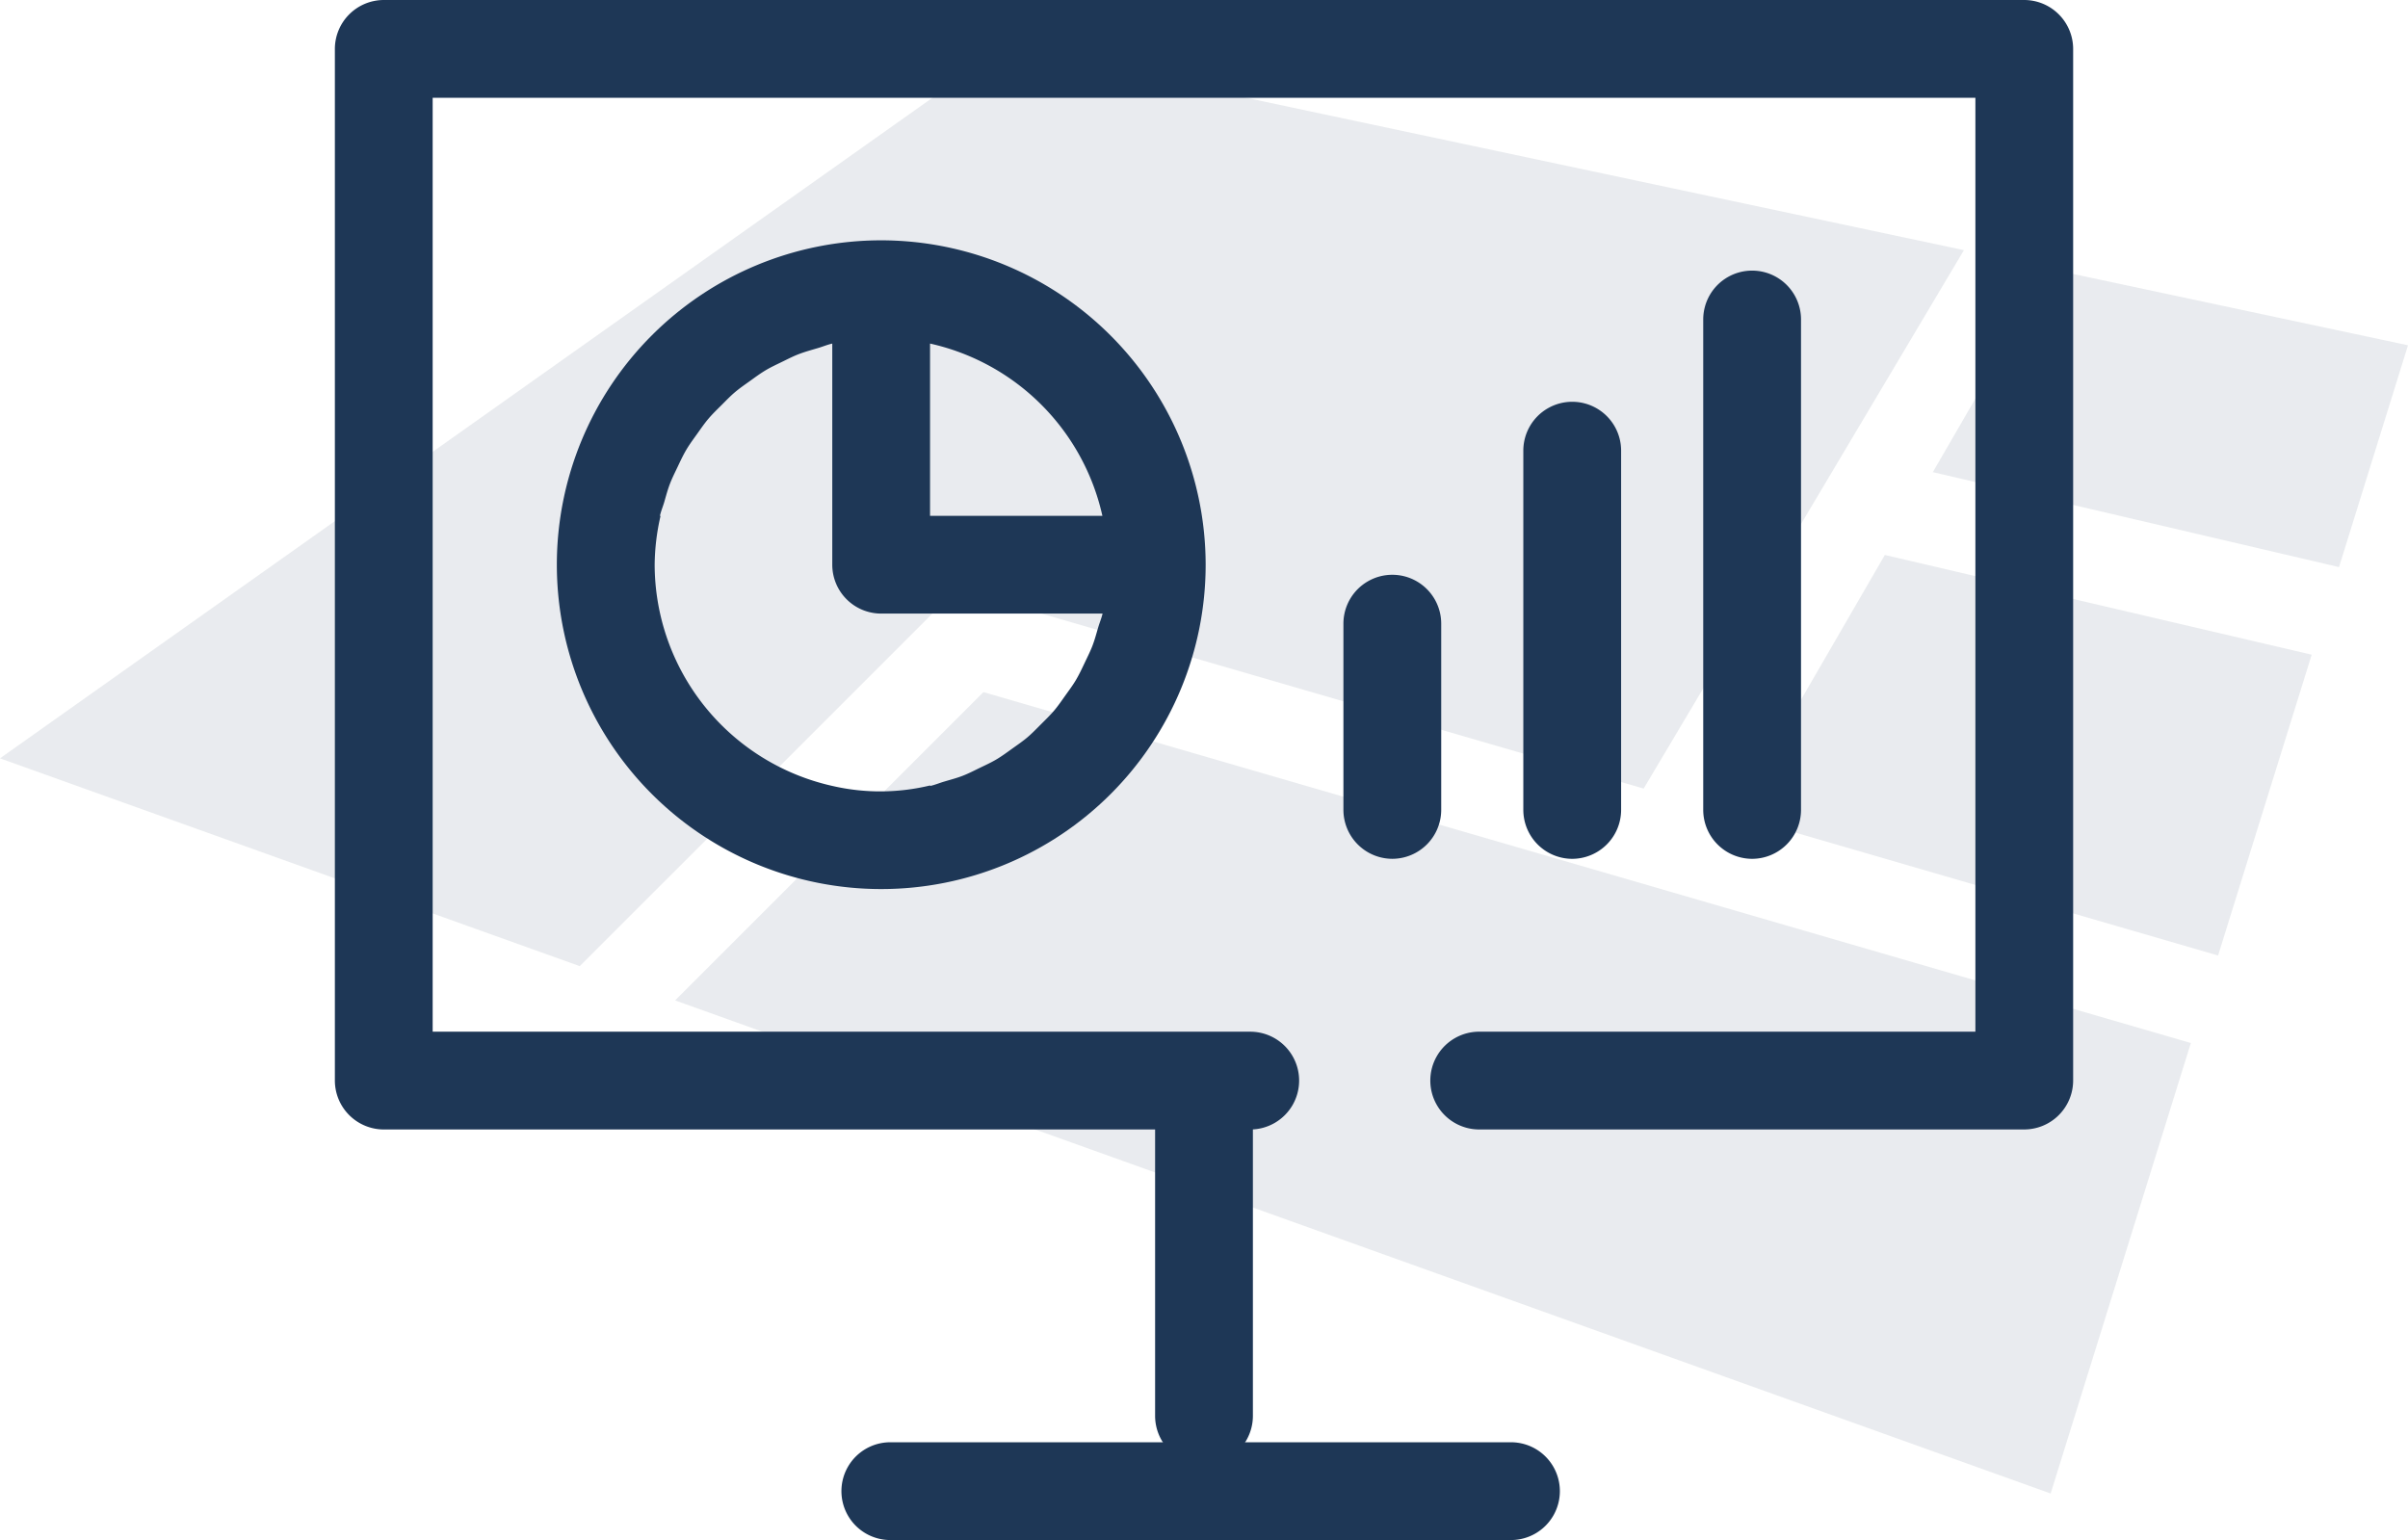 <svg xmlns="http://www.w3.org/2000/svg" width="122.82" height="78.557" viewBox="0 0 122.82 78.557">
  <g id="Group_385" data-name="Group 385" transform="translate(-627.451 -782.231)">
    <g id="Group_376" data-name="Group 376" transform="translate(627.451 784.605)" opacity="0.1" style="isolation: isolate">
      <path id="Path_356" data-name="Path 356" d="M708.373,803.855l20.717,4.844,3.519-11.315-18.24-3.884Z" transform="translate(-609.789 -782.145)" fill="#1e3757" style="isolation: isolate"/>
      <path id="Path_357" data-name="Path 357" d="M724.736,825.9l4.775-15.344-21.771-5.087-7.679,13.257Z" transform="translate(-611.603 -779.533)" fill="#1e3757" style="isolation: isolate"/>
      <path id="Path_358" data-name="Path 358" d="M678.7,784.179l-51.25,36.309,29.571,10.6,19.239-19.236,35.025,10.179,16.336-27.466Z" transform="translate(-627.451 -784.179)" fill="#1e3757" style="isolation: isolate"/>
      <path id="Path_359" data-name="Path 359" d="M655.717,826.937l70.158,25.153,7.151-22.979-61.583-17.9Z" transform="translate(-621.282 -778.28)" fill="#1e3757" style="isolation: isolate"/>
    </g>
    <g id="Group_384" data-name="Group 384" transform="translate(644.531 782.231)">
      <g id="Group_377" data-name="Group 377">
        <path id="Path_360" data-name="Path 360" d="M727.638,839.845h-27.8a2.494,2.494,0,1,1,0-4.988h25.308V787.219H646.459v47.639h41.7a2.494,2.494,0,0,1,0,4.988H643.965a2.5,2.5,0,0,1-2.494-2.494V784.725a2.5,2.5,0,0,1,2.494-2.494h83.673a2.5,2.5,0,0,1,2.494,2.494v52.627A2.5,2.5,0,0,1,727.638,839.845Z" transform="translate(-641.471 -782.231)" fill="#1e3756"/>
      </g>
      <g id="Group_378" data-name="Group 378" transform="translate(41.836 53.691)">
        <path id="Path_361" data-name="Path 361" d="M678.306,847.333a2.5,2.5,0,0,1-2.494-2.494V828.8a2.494,2.494,0,0,1,4.988,0v16.042A2.5,2.5,0,0,1,678.306,847.333Z" transform="translate(-675.812 -826.303)" fill="#1e3756"/>
      </g>
      <g id="Group_379" data-name="Group 379" transform="translate(25.837 73.57)">
        <path id="Path_362" data-name="Path 362" d="M696.828,847.608H665.173a2.494,2.494,0,0,1,0-4.988h31.656a2.494,2.494,0,0,1,0,4.988Z" transform="translate(-662.679 -842.62)" fill="#1e3756"/>
      </g>
      <path id="Path_363" data-name="Path 363" d="M667.31,792.294a16.546,16.546,0,1,0,16.547,16.546A16.566,16.566,0,0,0,667.31,792.294Zm11.281,14.053H669.8v-8.787A11.59,11.59,0,0,1,678.591,806.347Zm-.217,5.7c-.093.317-.177.636-.295.94s-.263.586-.4.876-.277.587-.442.865-.356.531-.541.791-.367.528-.575.772-.437.464-.664.691-.446.456-.691.664-.509.386-.771.574-.515.376-.792.542-.571.3-.863.441-.575.289-.878.406-.623.2-.938.294c-.241.071-.47.169-.716.224V820.1a10.846,10.846,0,0,1-4.988.026,11.595,11.595,0,0,1-9.066-11.281,11.461,11.461,0,0,1,.3-2.494h-.032c.055-.247.154-.475.224-.716.091-.317.175-.633.294-.939s.263-.587.4-.877.276-.586.442-.864.356-.531.542-.792.367-.526.574-.77.437-.465.664-.691.446-.457.691-.664.509-.387.771-.575.515-.376.791-.541.573-.3.865-.443.574-.288.877-.4.623-.2.941-.294c.24-.071.468-.169.715-.224V808.84a2.494,2.494,0,0,0,2.494,2.494H678.6C678.543,811.58,678.443,811.808,678.374,812.049Z" transform="translate(-639.443 -780.035)" fill="#1e3756"/>
      <g id="Group_383" data-name="Group 383" transform="translate(51.441 13.804)">
        <g id="Group_380" data-name="Group 380" transform="translate(0 15.512)">
          <path id="Path_364" data-name="Path 364" d="M686.19,820.787a2.5,2.5,0,0,1-2.494-2.494v-9.5a2.494,2.494,0,1,1,4.988,0v9.5A2.5,2.5,0,0,1,686.19,820.787Z" transform="translate(-683.696 -806.295)" fill="#1e3756"/>
        </g>
        <g id="Group_381" data-name="Group 381" transform="translate(9.176 6.691)">
          <path id="Path_365" data-name="Path 365" d="M693.722,822.368a2.5,2.5,0,0,1-2.494-2.494V801.548a2.494,2.494,0,0,1,4.988,0v18.326A2.5,2.5,0,0,1,693.722,822.368Z" transform="translate(-691.228 -799.054)" fill="#1e3756"/>
        </g>
        <g id="Group_382" data-name="Group 382" transform="translate(18.352)">
          <path id="Path_366" data-name="Path 366" d="M701.254,823.567a2.5,2.5,0,0,1-2.494-2.494V796.056a2.494,2.494,0,1,1,4.988,0v25.017A2.5,2.5,0,0,1,701.254,823.567Z" transform="translate(-698.76 -793.562)" fill="#1e3756"/>
        </g>
      </g>
    </g>
  </g>
</svg>

